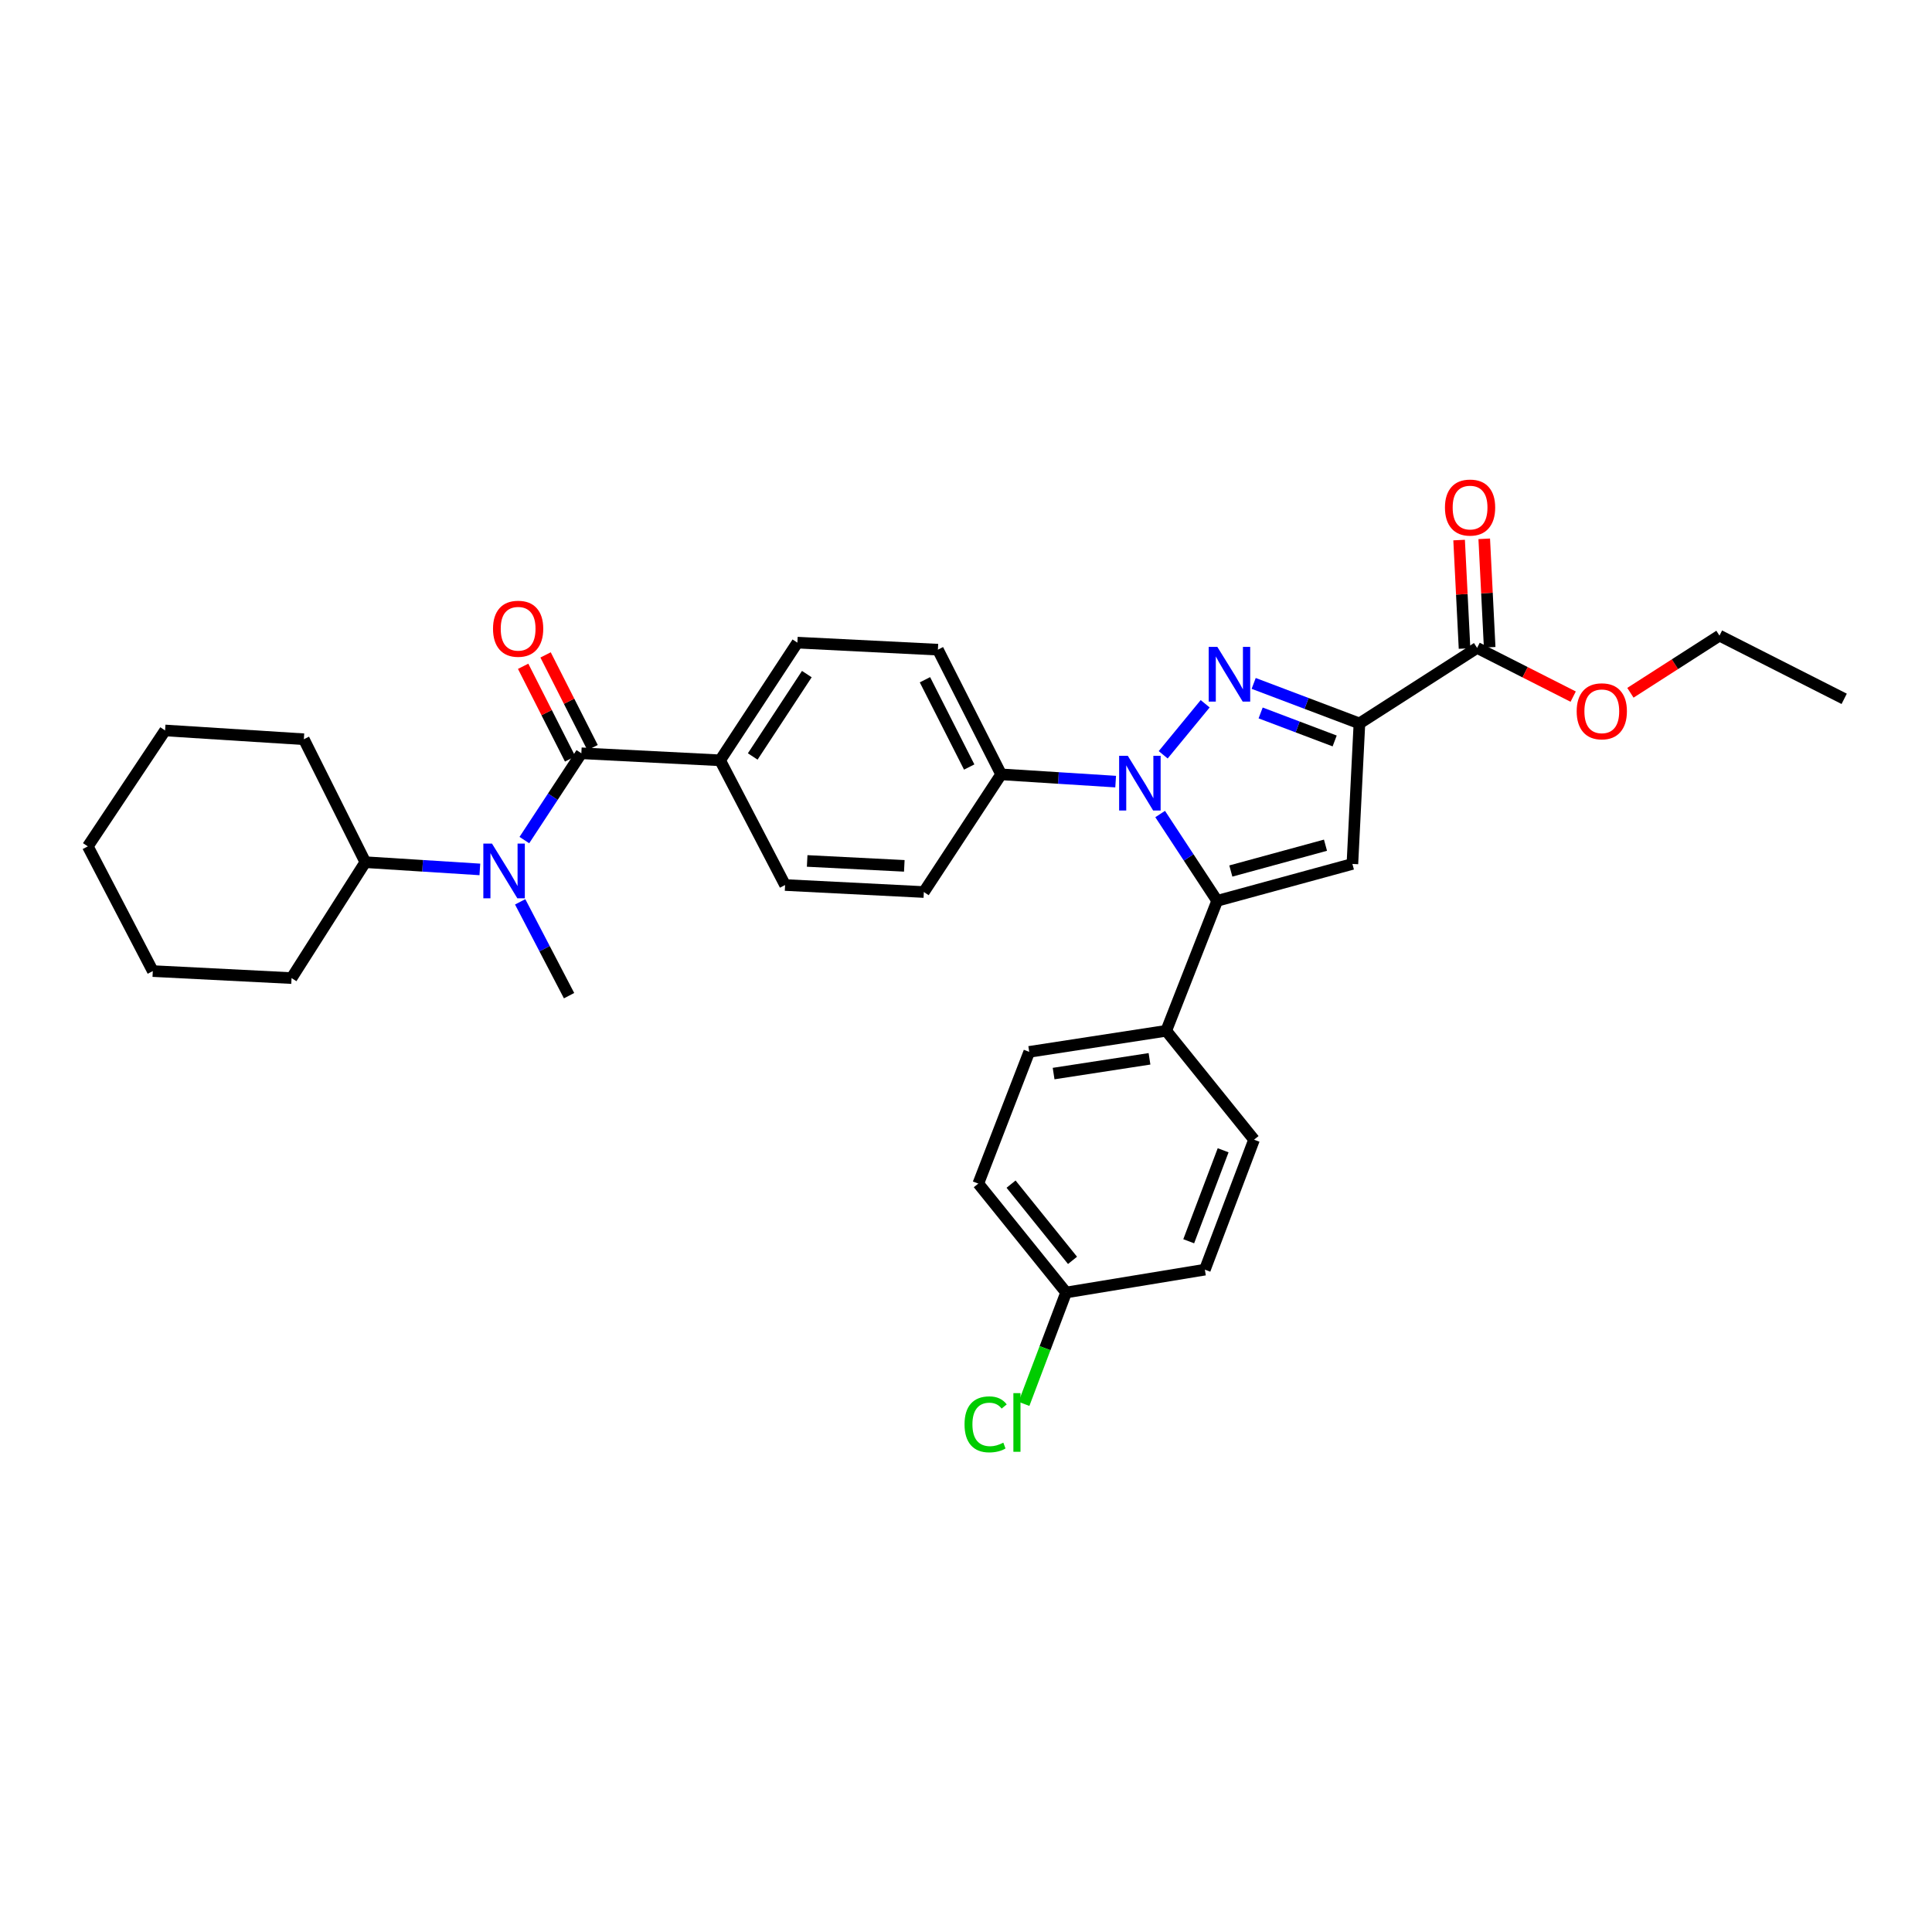 <?xml version='1.0' encoding='iso-8859-1'?>
<svg version='1.1' baseProfile='full'
              xmlns='http://www.w3.org/2000/svg'
                      xmlns:rdkit='http://www.rdkit.org/xml'
                      xmlns:xlink='http://www.w3.org/1999/xlink'
                  xml:space='preserve'
width='1000px' height='1000px' viewBox='0 0 1000 1000'>
<!-- END OF HEADER -->
<rect style='opacity:1.0;fill:#FFFFFF;stroke:none' width='1000' height='1000' x='0' y='0'> </rect>
<path class='bond-0' d='M 269.239,466.786 L 281.893,491.07' style='fill:none;fill-rule:evenodd;stroke:#0000FF;stroke-width:6px;stroke-linecap:butt;stroke-linejoin:miter;stroke-opacity:1' />
<path class='bond-0' d='M 281.893,491.07 L 294.547,515.355' style='fill:none;fill-rule:evenodd;stroke:#000000;stroke-width:6px;stroke-linecap:butt;stroke-linejoin:miter;stroke-opacity:1' />
<path class='bond-1' d='M 271.407,434.825 L 286.157,412.361' style='fill:none;fill-rule:evenodd;stroke:#0000FF;stroke-width:6px;stroke-linecap:butt;stroke-linejoin:miter;stroke-opacity:1' />
<path class='bond-1' d='M 286.157,412.361 L 300.907,389.897' style='fill:none;fill-rule:evenodd;stroke:#000000;stroke-width:6px;stroke-linecap:butt;stroke-linejoin:miter;stroke-opacity:1' />
<path class='bond-2' d='M 248.374,450.013 L 218.734,448.138' style='fill:none;fill-rule:evenodd;stroke:#0000FF;stroke-width:6px;stroke-linecap:butt;stroke-linejoin:miter;stroke-opacity:1' />
<path class='bond-2' d='M 218.734,448.138 L 189.093,446.263' style='fill:none;fill-rule:evenodd;stroke:#000000;stroke-width:6px;stroke-linecap:butt;stroke-linejoin:miter;stroke-opacity:1' />
<path class='bond-3' d='M 623.635,657.17 L 649.094,589.902' style='fill:none;fill-rule:evenodd;stroke:#000000;stroke-width:6px;stroke-linecap:butt;stroke-linejoin:miter;stroke-opacity:1' />
<path class='bond-3' d='M 615.274,642.471 L 633.096,595.382' style='fill:none;fill-rule:evenodd;stroke:#000000;stroke-width:6px;stroke-linecap:butt;stroke-linejoin:miter;stroke-opacity:1' />
<path class='bond-4' d='M 623.635,657.17 L 551.815,668.992' style='fill:none;fill-rule:evenodd;stroke:#000000;stroke-width:6px;stroke-linecap:butt;stroke-linejoin:miter;stroke-opacity:1' />
<path class='bond-5' d='M 649.094,589.902 L 603.638,533.536' style='fill:none;fill-rule:evenodd;stroke:#000000;stroke-width:6px;stroke-linecap:butt;stroke-linejoin:miter;stroke-opacity:1' />
<path class='bond-6' d='M 603.638,533.536 L 532.73,544.446' style='fill:none;fill-rule:evenodd;stroke:#000000;stroke-width:6px;stroke-linecap:butt;stroke-linejoin:miter;stroke-opacity:1' />
<path class='bond-6' d='M 594.982,548.043 L 545.347,555.68' style='fill:none;fill-rule:evenodd;stroke:#000000;stroke-width:6px;stroke-linecap:butt;stroke-linejoin:miter;stroke-opacity:1' />
<path class='bond-7' d='M 603.638,533.536 L 630.001,466.267' style='fill:none;fill-rule:evenodd;stroke:#000000;stroke-width:6px;stroke-linecap:butt;stroke-linejoin:miter;stroke-opacity:1' />
<path class='bond-8' d='M 532.73,544.446 L 506.367,612.626' style='fill:none;fill-rule:evenodd;stroke:#000000;stroke-width:6px;stroke-linecap:butt;stroke-linejoin:miter;stroke-opacity:1' />
<path class='bond-9' d='M 506.367,612.626 L 551.815,668.992' style='fill:none;fill-rule:evenodd;stroke:#000000;stroke-width:6px;stroke-linecap:butt;stroke-linejoin:miter;stroke-opacity:1' />
<path class='bond-9' d='M 523.322,612.907 L 555.136,652.363' style='fill:none;fill-rule:evenodd;stroke:#000000;stroke-width:6px;stroke-linecap:butt;stroke-linejoin:miter;stroke-opacity:1' />
<path class='bond-10' d='M 551.815,668.992 L 540.908,697.819' style='fill:none;fill-rule:evenodd;stroke:#000000;stroke-width:6px;stroke-linecap:butt;stroke-linejoin:miter;stroke-opacity:1' />
<path class='bond-10' d='M 540.908,697.819 L 530.002,726.645' style='fill:none;fill-rule:evenodd;stroke:#00CC00;stroke-width:6px;stroke-linecap:butt;stroke-linejoin:miter;stroke-opacity:1' />
<path class='bond-11' d='M 630.001,466.267 L 699.998,447.174' style='fill:none;fill-rule:evenodd;stroke:#000000;stroke-width:6px;stroke-linecap:butt;stroke-linejoin:miter;stroke-opacity:1' />
<path class='bond-11' d='M 637.074,450.839 L 686.071,437.475' style='fill:none;fill-rule:evenodd;stroke:#000000;stroke-width:6px;stroke-linecap:butt;stroke-linejoin:miter;stroke-opacity:1' />
<path class='bond-12' d='M 630.001,466.267 L 615.249,443.803' style='fill:none;fill-rule:evenodd;stroke:#000000;stroke-width:6px;stroke-linecap:butt;stroke-linejoin:miter;stroke-opacity:1' />
<path class='bond-12' d='M 615.249,443.803 L 600.496,421.339' style='fill:none;fill-rule:evenodd;stroke:#0000FF;stroke-width:6px;stroke-linecap:butt;stroke-linejoin:miter;stroke-opacity:1' />
<path class='bond-13' d='M 699.998,447.174 L 703.637,374.443' style='fill:none;fill-rule:evenodd;stroke:#000000;stroke-width:6px;stroke-linecap:butt;stroke-linejoin:miter;stroke-opacity:1' />
<path class='bond-14' d='M 703.637,374.443 L 676.268,364.089' style='fill:none;fill-rule:evenodd;stroke:#000000;stroke-width:6px;stroke-linecap:butt;stroke-linejoin:miter;stroke-opacity:1' />
<path class='bond-14' d='M 676.268,364.089 L 648.899,353.735' style='fill:none;fill-rule:evenodd;stroke:#0000FF;stroke-width:6px;stroke-linecap:butt;stroke-linejoin:miter;stroke-opacity:1' />
<path class='bond-14' d='M 690.818,383.517 L 671.66,376.269' style='fill:none;fill-rule:evenodd;stroke:#000000;stroke-width:6px;stroke-linecap:butt;stroke-linejoin:miter;stroke-opacity:1' />
<path class='bond-14' d='M 671.66,376.269 L 652.502,369.021' style='fill:none;fill-rule:evenodd;stroke:#0000FF;stroke-width:6px;stroke-linecap:butt;stroke-linejoin:miter;stroke-opacity:1' />
<path class='bond-15' d='M 703.637,374.443 L 764.546,335.354' style='fill:none;fill-rule:evenodd;stroke:#000000;stroke-width:6px;stroke-linecap:butt;stroke-linejoin:miter;stroke-opacity:1' />
<path class='bond-16' d='M 623.796,364.268 L 602.07,390.682' style='fill:none;fill-rule:evenodd;stroke:#0000FF;stroke-width:6px;stroke-linecap:butt;stroke-linejoin:miter;stroke-opacity:1' />
<path class='bond-17' d='M 577.461,404.563 L 547.821,402.685' style='fill:none;fill-rule:evenodd;stroke:#0000FF;stroke-width:6px;stroke-linecap:butt;stroke-linejoin:miter;stroke-opacity:1' />
<path class='bond-17' d='M 547.821,402.685 L 518.181,400.807' style='fill:none;fill-rule:evenodd;stroke:#000000;stroke-width:6px;stroke-linecap:butt;stroke-linejoin:miter;stroke-opacity:1' />
<path class='bond-18' d='M 771.049,335.028 L 769.645,306.957' style='fill:none;fill-rule:evenodd;stroke:#000000;stroke-width:6px;stroke-linecap:butt;stroke-linejoin:miter;stroke-opacity:1' />
<path class='bond-18' d='M 769.645,306.957 L 768.24,278.885' style='fill:none;fill-rule:evenodd;stroke:#FF0000;stroke-width:6px;stroke-linecap:butt;stroke-linejoin:miter;stroke-opacity:1' />
<path class='bond-18' d='M 758.043,335.679 L 756.638,307.608' style='fill:none;fill-rule:evenodd;stroke:#000000;stroke-width:6px;stroke-linecap:butt;stroke-linejoin:miter;stroke-opacity:1' />
<path class='bond-18' d='M 756.638,307.608 L 755.234,279.536' style='fill:none;fill-rule:evenodd;stroke:#FF0000;stroke-width:6px;stroke-linecap:butt;stroke-linejoin:miter;stroke-opacity:1' />
<path class='bond-19' d='M 764.546,335.354 L 789.412,347.964' style='fill:none;fill-rule:evenodd;stroke:#000000;stroke-width:6px;stroke-linecap:butt;stroke-linejoin:miter;stroke-opacity:1' />
<path class='bond-19' d='M 789.412,347.964 L 814.278,360.574' style='fill:none;fill-rule:evenodd;stroke:#FF0000;stroke-width:6px;stroke-linecap:butt;stroke-linejoin:miter;stroke-opacity:1' />
<path class='bond-20' d='M 843.897,358.58 L 866.947,343.787' style='fill:none;fill-rule:evenodd;stroke:#FF0000;stroke-width:6px;stroke-linecap:butt;stroke-linejoin:miter;stroke-opacity:1' />
<path class='bond-20' d='M 866.947,343.787 L 889.997,328.995' style='fill:none;fill-rule:evenodd;stroke:#000000;stroke-width:6px;stroke-linecap:butt;stroke-linejoin:miter;stroke-opacity:1' />
<path class='bond-21' d='M 889.997,328.995 L 954.545,361.717' style='fill:none;fill-rule:evenodd;stroke:#000000;stroke-width:6px;stroke-linecap:butt;stroke-linejoin:miter;stroke-opacity:1' />
<path class='bond-22' d='M 518.181,400.807 L 485.458,336.265' style='fill:none;fill-rule:evenodd;stroke:#000000;stroke-width:6px;stroke-linecap:butt;stroke-linejoin:miter;stroke-opacity:1' />
<path class='bond-22' d='M 501.658,397.014 L 478.752,351.836' style='fill:none;fill-rule:evenodd;stroke:#000000;stroke-width:6px;stroke-linecap:butt;stroke-linejoin:miter;stroke-opacity:1' />
<path class='bond-23' d='M 518.181,400.807 L 478.18,461.716' style='fill:none;fill-rule:evenodd;stroke:#000000;stroke-width:6px;stroke-linecap:butt;stroke-linejoin:miter;stroke-opacity:1' />
<path class='bond-24' d='M 485.458,336.265 L 412.727,332.626' style='fill:none;fill-rule:evenodd;stroke:#000000;stroke-width:6px;stroke-linecap:butt;stroke-linejoin:miter;stroke-opacity:1' />
<path class='bond-25' d='M 412.727,332.626 L 372.726,393.536' style='fill:none;fill-rule:evenodd;stroke:#000000;stroke-width:6px;stroke-linecap:butt;stroke-linejoin:miter;stroke-opacity:1' />
<path class='bond-25' d='M 417.612,348.911 L 389.611,391.548' style='fill:none;fill-rule:evenodd;stroke:#000000;stroke-width:6px;stroke-linecap:butt;stroke-linejoin:miter;stroke-opacity:1' />
<path class='bond-26' d='M 372.726,393.536 L 406.361,458.084' style='fill:none;fill-rule:evenodd;stroke:#000000;stroke-width:6px;stroke-linecap:butt;stroke-linejoin:miter;stroke-opacity:1' />
<path class='bond-27' d='M 372.726,393.536 L 300.907,389.897' style='fill:none;fill-rule:evenodd;stroke:#000000;stroke-width:6px;stroke-linecap:butt;stroke-linejoin:miter;stroke-opacity:1' />
<path class='bond-28' d='M 406.361,458.084 L 478.18,461.716' style='fill:none;fill-rule:evenodd;stroke:#000000;stroke-width:6px;stroke-linecap:butt;stroke-linejoin:miter;stroke-opacity:1' />
<path class='bond-28' d='M 417.791,445.623 L 468.065,448.165' style='fill:none;fill-rule:evenodd;stroke:#000000;stroke-width:6px;stroke-linecap:butt;stroke-linejoin:miter;stroke-opacity:1' />
<path class='bond-29' d='M 306.714,386.952 L 294.553,362.966' style='fill:none;fill-rule:evenodd;stroke:#000000;stroke-width:6px;stroke-linecap:butt;stroke-linejoin:miter;stroke-opacity:1' />
<path class='bond-29' d='M 294.553,362.966 L 282.392,338.98' style='fill:none;fill-rule:evenodd;stroke:#FF0000;stroke-width:6px;stroke-linecap:butt;stroke-linejoin:miter;stroke-opacity:1' />
<path class='bond-29' d='M 295.099,392.841 L 282.938,368.855' style='fill:none;fill-rule:evenodd;stroke:#000000;stroke-width:6px;stroke-linecap:butt;stroke-linejoin:miter;stroke-opacity:1' />
<path class='bond-29' d='M 282.938,368.855 L 270.777,344.869' style='fill:none;fill-rule:evenodd;stroke:#FF0000;stroke-width:6px;stroke-linecap:butt;stroke-linejoin:miter;stroke-opacity:1' />
<path class='bond-30' d='M 189.093,446.263 L 157.275,382.626' style='fill:none;fill-rule:evenodd;stroke:#000000;stroke-width:6px;stroke-linecap:butt;stroke-linejoin:miter;stroke-opacity:1' />
<path class='bond-31' d='M 189.093,446.263 L 150.908,506.261' style='fill:none;fill-rule:evenodd;stroke:#000000;stroke-width:6px;stroke-linecap:butt;stroke-linejoin:miter;stroke-opacity:1' />
<path class='bond-32' d='M 157.275,382.626 L 85.456,378.082' style='fill:none;fill-rule:evenodd;stroke:#000000;stroke-width:6px;stroke-linecap:butt;stroke-linejoin:miter;stroke-opacity:1' />
<path class='bond-33' d='M 150.908,506.261 L 79.089,502.629' style='fill:none;fill-rule:evenodd;stroke:#000000;stroke-width:6px;stroke-linecap:butt;stroke-linejoin:miter;stroke-opacity:1' />
<path class='bond-34' d='M 85.456,378.082 L 45.455,438.08' style='fill:none;fill-rule:evenodd;stroke:#000000;stroke-width:6px;stroke-linecap:butt;stroke-linejoin:miter;stroke-opacity:1' />
<path class='bond-35' d='M 79.089,502.629 L 45.455,438.08' style='fill:none;fill-rule:evenodd;stroke:#000000;stroke-width:6px;stroke-linecap:butt;stroke-linejoin:miter;stroke-opacity:1' />
<path  class='atom-0' d='M 254.653 436.646
L 263.933 451.646
Q 264.853 453.126, 266.333 455.806
Q 267.813 458.486, 267.893 458.646
L 267.893 436.646
L 271.653 436.646
L 271.653 464.966
L 267.773 464.966
L 257.813 448.566
Q 256.653 446.646, 255.413 444.446
Q 254.213 442.246, 253.853 441.566
L 253.853 464.966
L 250.173 464.966
L 250.173 436.646
L 254.653 436.646
' fill='#0000FF'/>
<path  class='atom-7' d='M 499.243 737.241
Q 499.243 730.201, 502.523 726.521
Q 505.843 722.801, 512.123 722.801
Q 517.963 722.801, 521.083 726.921
L 518.443 729.081
Q 516.163 726.081, 512.123 726.081
Q 507.843 726.081, 505.563 728.961
Q 503.323 731.801, 503.323 737.241
Q 503.323 742.841, 505.643 745.721
Q 508.003 748.601, 512.563 748.601
Q 515.683 748.601, 519.323 746.721
L 520.443 749.721
Q 518.963 750.681, 516.723 751.241
Q 514.483 751.801, 512.003 751.801
Q 505.843 751.801, 502.523 748.041
Q 499.243 744.281, 499.243 737.241
' fill='#00CC00'/>
<path  class='atom-7' d='M 524.523 721.081
L 528.203 721.081
L 528.203 751.441
L 524.523 751.441
L 524.523 721.081
' fill='#00CC00'/>
<path  class='atom-11' d='M 630.101 334.831
L 639.381 349.831
Q 640.301 351.311, 641.781 353.991
Q 643.261 356.671, 643.341 356.831
L 643.341 334.831
L 647.101 334.831
L 647.101 363.151
L 643.221 363.151
L 633.261 346.751
Q 632.101 344.831, 630.861 342.631
Q 629.661 340.431, 629.301 339.751
L 629.301 363.151
L 625.621 363.151
L 625.621 334.831
L 630.101 334.831
' fill='#0000FF'/>
<path  class='atom-12' d='M 583.74 391.197
L 593.02 406.197
Q 593.94 407.677, 595.42 410.357
Q 596.9 413.037, 596.98 413.197
L 596.98 391.197
L 600.74 391.197
L 600.74 419.517
L 596.86 419.517
L 586.9 403.117
Q 585.74 401.197, 584.5 398.997
Q 583.3 396.797, 582.94 396.117
L 582.94 419.517
L 579.26 419.517
L 579.26 391.197
L 583.74 391.197
' fill='#0000FF'/>
<path  class='atom-14' d='M 747.907 262.71
Q 747.907 255.91, 751.267 252.11
Q 754.627 248.31, 760.907 248.31
Q 767.187 248.31, 770.547 252.11
Q 773.907 255.91, 773.907 262.71
Q 773.907 269.59, 770.507 273.51
Q 767.107 277.39, 760.907 277.39
Q 754.667 277.39, 751.267 273.51
Q 747.907 269.63, 747.907 262.71
M 760.907 274.19
Q 765.227 274.19, 767.547 271.31
Q 769.907 268.39, 769.907 262.71
Q 769.907 257.15, 767.547 254.35
Q 765.227 251.51, 760.907 251.51
Q 756.587 251.51, 754.227 254.31
Q 751.907 257.11, 751.907 262.71
Q 751.907 268.43, 754.227 271.31
Q 756.587 274.19, 760.907 274.19
' fill='#FF0000'/>
<path  class='atom-15' d='M 816.087 368.164
Q 816.087 361.364, 819.447 357.564
Q 822.807 353.764, 829.087 353.764
Q 835.367 353.764, 838.727 357.564
Q 842.087 361.364, 842.087 368.164
Q 842.087 375.044, 838.687 378.964
Q 835.287 382.844, 829.087 382.844
Q 822.847 382.844, 819.447 378.964
Q 816.087 375.084, 816.087 368.164
M 829.087 379.644
Q 833.407 379.644, 835.727 376.764
Q 838.087 373.844, 838.087 368.164
Q 838.087 362.604, 835.727 359.804
Q 833.407 356.964, 829.087 356.964
Q 824.767 356.964, 822.407 359.764
Q 820.087 362.564, 820.087 368.164
Q 820.087 373.884, 822.407 376.764
Q 824.767 379.644, 829.087 379.644
' fill='#FF0000'/>
<path  class='atom-25' d='M 255.184 325.435
Q 255.184 318.635, 258.544 314.835
Q 261.904 311.035, 268.184 311.035
Q 274.464 311.035, 277.824 314.835
Q 281.184 318.635, 281.184 325.435
Q 281.184 332.315, 277.784 336.235
Q 274.384 340.115, 268.184 340.115
Q 261.944 340.115, 258.544 336.235
Q 255.184 332.355, 255.184 325.435
M 268.184 336.915
Q 272.504 336.915, 274.824 334.035
Q 277.184 331.115, 277.184 325.435
Q 277.184 319.875, 274.824 317.075
Q 272.504 314.235, 268.184 314.235
Q 263.864 314.235, 261.504 317.035
Q 259.184 319.835, 259.184 325.435
Q 259.184 331.155, 261.504 334.035
Q 263.864 336.915, 268.184 336.915
' fill='#FF0000'/>
</svg>
